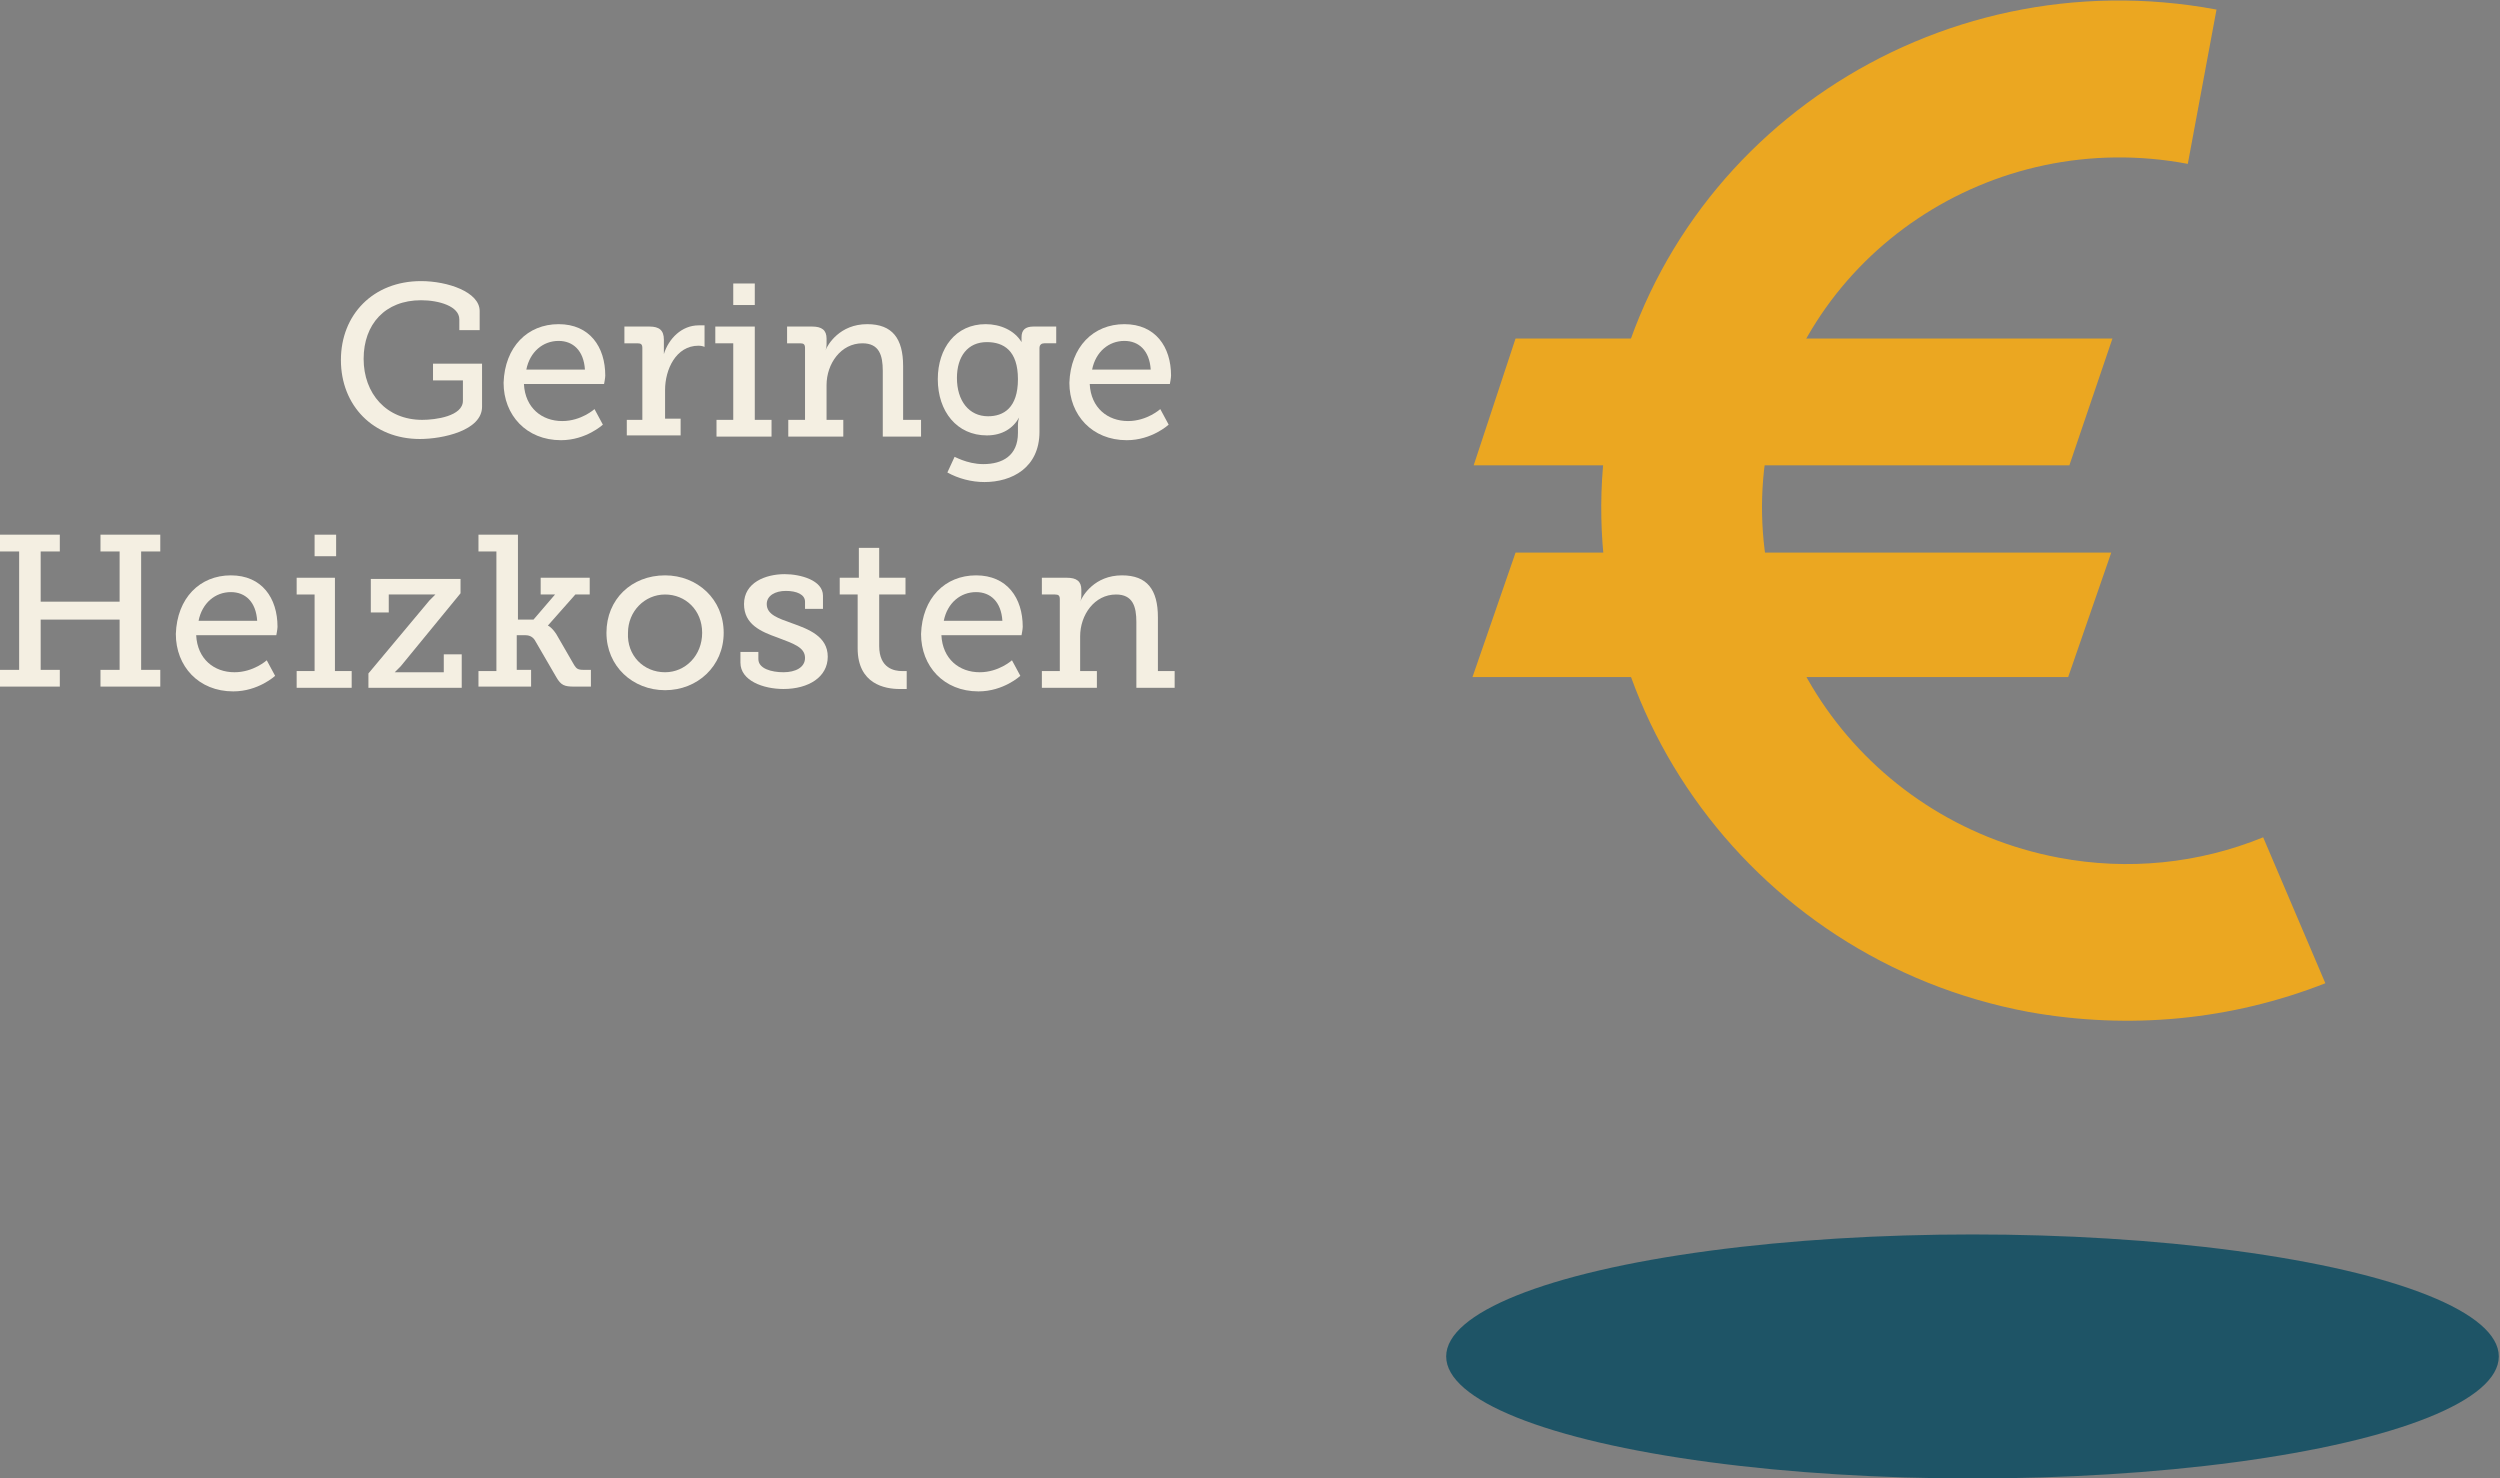 <?xml version="1.0" encoding="utf-8"?>
<!-- Generator: Adobe Illustrator 16.0.4, SVG Export Plug-In . SVG Version: 6.00 Build 0)  -->
<!DOCTYPE svg PUBLIC "-//W3C//DTD SVG 1.1//EN" "http://www.w3.org/Graphics/SVG/1.1/DTD/svg11.dtd">
<svg version="1.1" id="Layer_1" xmlns="http://www.w3.org/2000/svg" xmlns:xlink="http://www.w3.org/1999/xlink" x="0px" y="0px"
	 width="209px" height="123.6px" viewBox="0 0 209 123.6" style="enable-background:new 0 0 209 123.6;" xml:space="preserve">
<rect x="0" y="0" width="209" height="123.6" fill="#808080" stroke="none"/>
<style type="text/css">
<![CDATA[
	.st0{fill:#EBA721;}
	.st1{fill:#1E5466;}
	.st2{fill:#F4EFE2;}
]]>
</style>
<g>
	<path class="st2" d="M35.2,23.5c2.2,0,4.9,0.9,4.9,2.5v1.6h-1.7v-0.9c0-1.1-1.7-1.6-3.2-1.6c-3,0-4.8,2-4.8,4.9
		c0,2.9,1.9,5.1,4.9,5.1c1.1,0,3.4-0.3,3.4-1.6v-1.7h-2.5v-1.4h4.1V34c0,2-3.3,2.7-5.2,2.7c-3.9,0-6.6-2.8-6.6-6.6
		C28.5,26.3,31.2,23.5,35.2,23.5z"/>
	<path class="st2" d="M46.7,27.1c2.6,0,3.9,1.9,3.9,4.3c0,0.2-0.1,0.7-0.1,0.7h-6.7c0.1,2,1.5,3.1,3.2,3.1c1.6,0,2.7-1,2.7-1
		l0.7,1.3c0,0-1.4,1.3-3.5,1.3c-2.9,0-4.8-2.1-4.8-4.8C42.2,29,44.1,27.1,46.7,27.1z M48.9,30.9c-0.1-1.6-1-2.4-2.2-2.4
		c-1.3,0-2.4,0.9-2.7,2.4H48.9z"/>
	<path class="st2" d="M52.3,35.1h1.4v-6c0-0.3-0.1-0.4-0.4-0.4h-1.1v-1.4h2.1c0.8,0,1.2,0.3,1.2,1.1V29c0,0.4,0,0.6,0,0.6h0
		c0.4-1.3,1.5-2.4,2.9-2.4c0.2,0,0.5,0,0.5,0V29c0,0-0.2-0.1-0.5-0.1c-1.9,0-2.8,2-2.8,3.7v2.4h1.3v1.4h-4.5V35.1z"/>
	<path class="st2" d="M59.9,35.1h1.4v-6.4h-1.5v-1.4h3.3v7.8h1.4v1.4h-4.6V35.1z M61.3,23.7h1.8v1.8h-1.8V23.7z"/>
	<path class="st2" d="M65.9,35.1h1.4v-6c0-0.3-0.1-0.4-0.4-0.4h-1.1v-1.4h2.1c0.8,0,1.2,0.3,1.2,1v0.5c0,0.3-0.1,0.5-0.1,0.5h0
		c0.2-0.5,1.2-2.2,3.5-2.2c2.1,0,3,1.2,3,3.5v4.5H77v1.4h-3.2V31c0-1.3-0.3-2.3-1.7-2.3c-1.8,0-3,1.7-3,3.5v2.9h1.4v1.4h-4.6V35.1z"
		/>
	<path class="st2" d="M82.2,38.8c1.6,0,2.9-0.7,2.9-2.6v-0.7c0-0.3,0.1-0.6,0.1-0.6h0c-0.5,0.9-1.4,1.5-2.7,1.5
		c-2.5,0-4.1-2-4.1-4.7c0-2.6,1.5-4.6,4-4.6c1.2,0,2.4,0.5,3,1.5h0c0,0,0-0.1,0-0.4c0-0.6,0.3-0.9,1-0.9h1.9v1.4h-1
		c-0.2,0-0.4,0.1-0.4,0.4v7c0,3-2.3,4.2-4.6,4.2c-1.1,0-2.2-0.3-3.1-0.8l0.6-1.3C79.7,38.1,80.8,38.8,82.2,38.8z M85.1,31.7
		c0-2.4-1.2-3.1-2.6-3.1c-1.6,0-2.5,1.2-2.5,3c0,1.9,1,3.2,2.6,3.2C83.9,34.8,85.1,34.1,85.1,31.7z"/>
	<path class="st2" d="M94,27.1c2.6,0,3.9,1.9,3.9,4.3c0,0.2-0.1,0.7-0.1,0.7h-6.7c0.1,2,1.5,3.1,3.2,3.1c1.6,0,2.7-1,2.7-1l0.7,1.3
		c0,0-1.4,1.3-3.5,1.3c-2.9,0-4.8-2.1-4.8-4.8C89.5,29,91.4,27.1,94,27.1z M96.2,30.9c-0.1-1.6-1-2.4-2.2-2.4
		c-1.3,0-2.4,0.9-2.7,2.4H96.2z"/>
	<path class="st2" d="M0,56h1.6v-9.9H0v-1.4h5v1.4H3.4v4.2H10v-4.2H8.4v-1.4h5v1.4h-1.6V56h1.6v1.4h-5V56H10v-4.2H3.4V56H5v1.4H0V56
		z"/>
	<path class="st2" d="M19.3,48.1c2.6,0,3.9,1.9,3.9,4.3c0,0.2-0.1,0.7-0.1,0.7h-6.7c0.1,2,1.5,3.1,3.2,3.1c1.6,0,2.7-1,2.7-1
		l0.7,1.3c0,0-1.4,1.3-3.5,1.3c-2.9,0-4.8-2.1-4.8-4.8C14.8,50,16.7,48.1,19.3,48.1z M21.5,51.9c-0.1-1.6-1-2.4-2.2-2.4
		c-1.3,0-2.4,0.9-2.7,2.4H21.5z"/>
	<path class="st2" d="M24.9,56.1h1.4v-6.4h-1.5v-1.4H28v7.8h1.4v1.4h-4.6V56.1z M26.3,44.7h1.8v1.8h-1.8V44.7z"/>
	<path class="st2" d="M35.9,50.2c0.3-0.3,0.5-0.5,0.5-0.5v0c0,0-0.4,0-0.7,0h-3.2v1.5H31v-2.8h7.5v1.2l-5,6.1
		c-0.3,0.3-0.5,0.5-0.5,0.5v0c0,0,0.4,0,0.7,0h3.4v-1.5h1.5v2.8h-7.8v-1.2L35.9,50.2z"/>
	<path class="st2" d="M40.1,56.1h1.4v-10H40v-1.4h3.3v7.1h1.3l1.8-2.1h-1.2v-1.4h4.1v1.4h-1.2l-2.3,2.6v0c0,0,0.3,0.1,0.7,0.7
		l1.5,2.6c0.2,0.3,0.3,0.4,0.8,0.4h0.6v1.4h-1.4c-0.8,0-1.1-0.1-1.5-0.8l-1.8-3.1c-0.2-0.3-0.5-0.4-0.8-0.4h-0.7v2.9h1.2v1.4h-4.4
		V56.1z"/>
	<path class="st2" d="M55.6,48.1c2.7,0,4.9,2,4.9,4.8c0,2.8-2.2,4.8-4.9,4.8s-4.9-2-4.9-4.8C50.7,50.1,52.8,48.1,55.6,48.1z
		 M55.6,56.2c1.7,0,3.1-1.4,3.1-3.3c0-1.9-1.4-3.2-3.1-3.2c-1.7,0-3.1,1.4-3.1,3.2C52.4,54.8,53.8,56.2,55.6,56.2z"/>
	<path class="st2" d="M61.9,54.5h1.5v0.6c0,0.8,1.1,1.1,2.1,1.1c1,0,1.8-0.4,1.8-1.2c0-0.9-1-1.2-2.3-1.7c-1.4-0.5-2.8-1.1-2.8-2.8
		c0-1.8,1.8-2.5,3.4-2.5c1.3,0,3.2,0.5,3.2,1.8v1.1h-1.5v-0.6c0-0.6-0.7-0.9-1.6-0.9c-0.9,0-1.6,0.4-1.6,1.1c0,0.9,1,1.2,2.1,1.6
		c1.4,0.5,3,1.1,3,2.8c0,1.7-1.6,2.7-3.7,2.7c-1.7,0-3.6-0.7-3.6-2.2V54.5z"/>
	<path class="st2" d="M71.7,49.7h-1.5v-1.4h1.6v-2.5h1.7v2.5h2.2v1.4h-2.2V54c0,1.9,1.3,2.1,1.9,2.1c0.3,0,0.4,0,0.4,0v1.5
		c0,0-0.3,0-0.6,0c-1.2,0-3.5-0.4-3.5-3.4V49.7z"/>
	<path class="st2" d="M81.6,48.1c2.6,0,3.9,1.9,3.9,4.3c0,0.2-0.1,0.7-0.1,0.7h-6.7c0.1,2,1.5,3.1,3.2,3.1c1.6,0,2.7-1,2.7-1
		l0.7,1.3c0,0-1.4,1.3-3.5,1.3c-2.9,0-4.8-2.1-4.8-4.8C77.1,50,79,48.1,81.6,48.1z M83.8,51.9c-0.1-1.6-1-2.4-2.2-2.4
		c-1.3,0-2.4,0.9-2.7,2.4H83.8z"/>
	<path class="st2" d="M87.2,56.1h1.4v-6c0-0.3-0.1-0.4-0.4-0.4h-1.1v-1.4h2.1c0.8,0,1.2,0.3,1.2,1v0.5c0,0.3-0.1,0.5-0.1,0.5h0
		c0.2-0.5,1.2-2.2,3.5-2.2c2.1,0,3,1.2,3,3.5v4.5h1.4v1.4h-3.2V52c0-1.3-0.3-2.3-1.7-2.3c-1.8,0-3,1.7-3,3.5v2.9h1.4v1.4h-4.6V56.1z
		"/>
</g>
<g>
	<g>
		<g>
			<path class="st0" d="M169.6,84.6c-23.6-4.4-39.4-26.8-35-49.9s27.1-38.3,50.7-33.9l-2.4,12.9c-16.4-3.1-32.1,7.5-35.1,23.4
				c-3,16,7.9,31.5,24.3,34.6c5.8,1.1,11.7,0.5,17.1-1.7l5.2,12.2C186.5,85.3,178,86.1,169.6,84.6z"/>
		</g>
		<g>
			<polygon class="st0" points="173,38.9 123.2,38.9 126.7,28.3 176.6,28.3 			"/>
		</g>
		<g>
			<polygon class="st0" points="172.9,56.6 123.1,56.6 126.7,46.2 176.5,46.2 			"/>
		</g>
	</g>
	<ellipse class="st1" cx="164.9" cy="113.4" rx="44" ry="10.2"/>
</g>
<g>
</g>
<g>
</g>
<g>
</g>
<g>
</g>
<g>
</g>
<g>
</g>
</svg>
